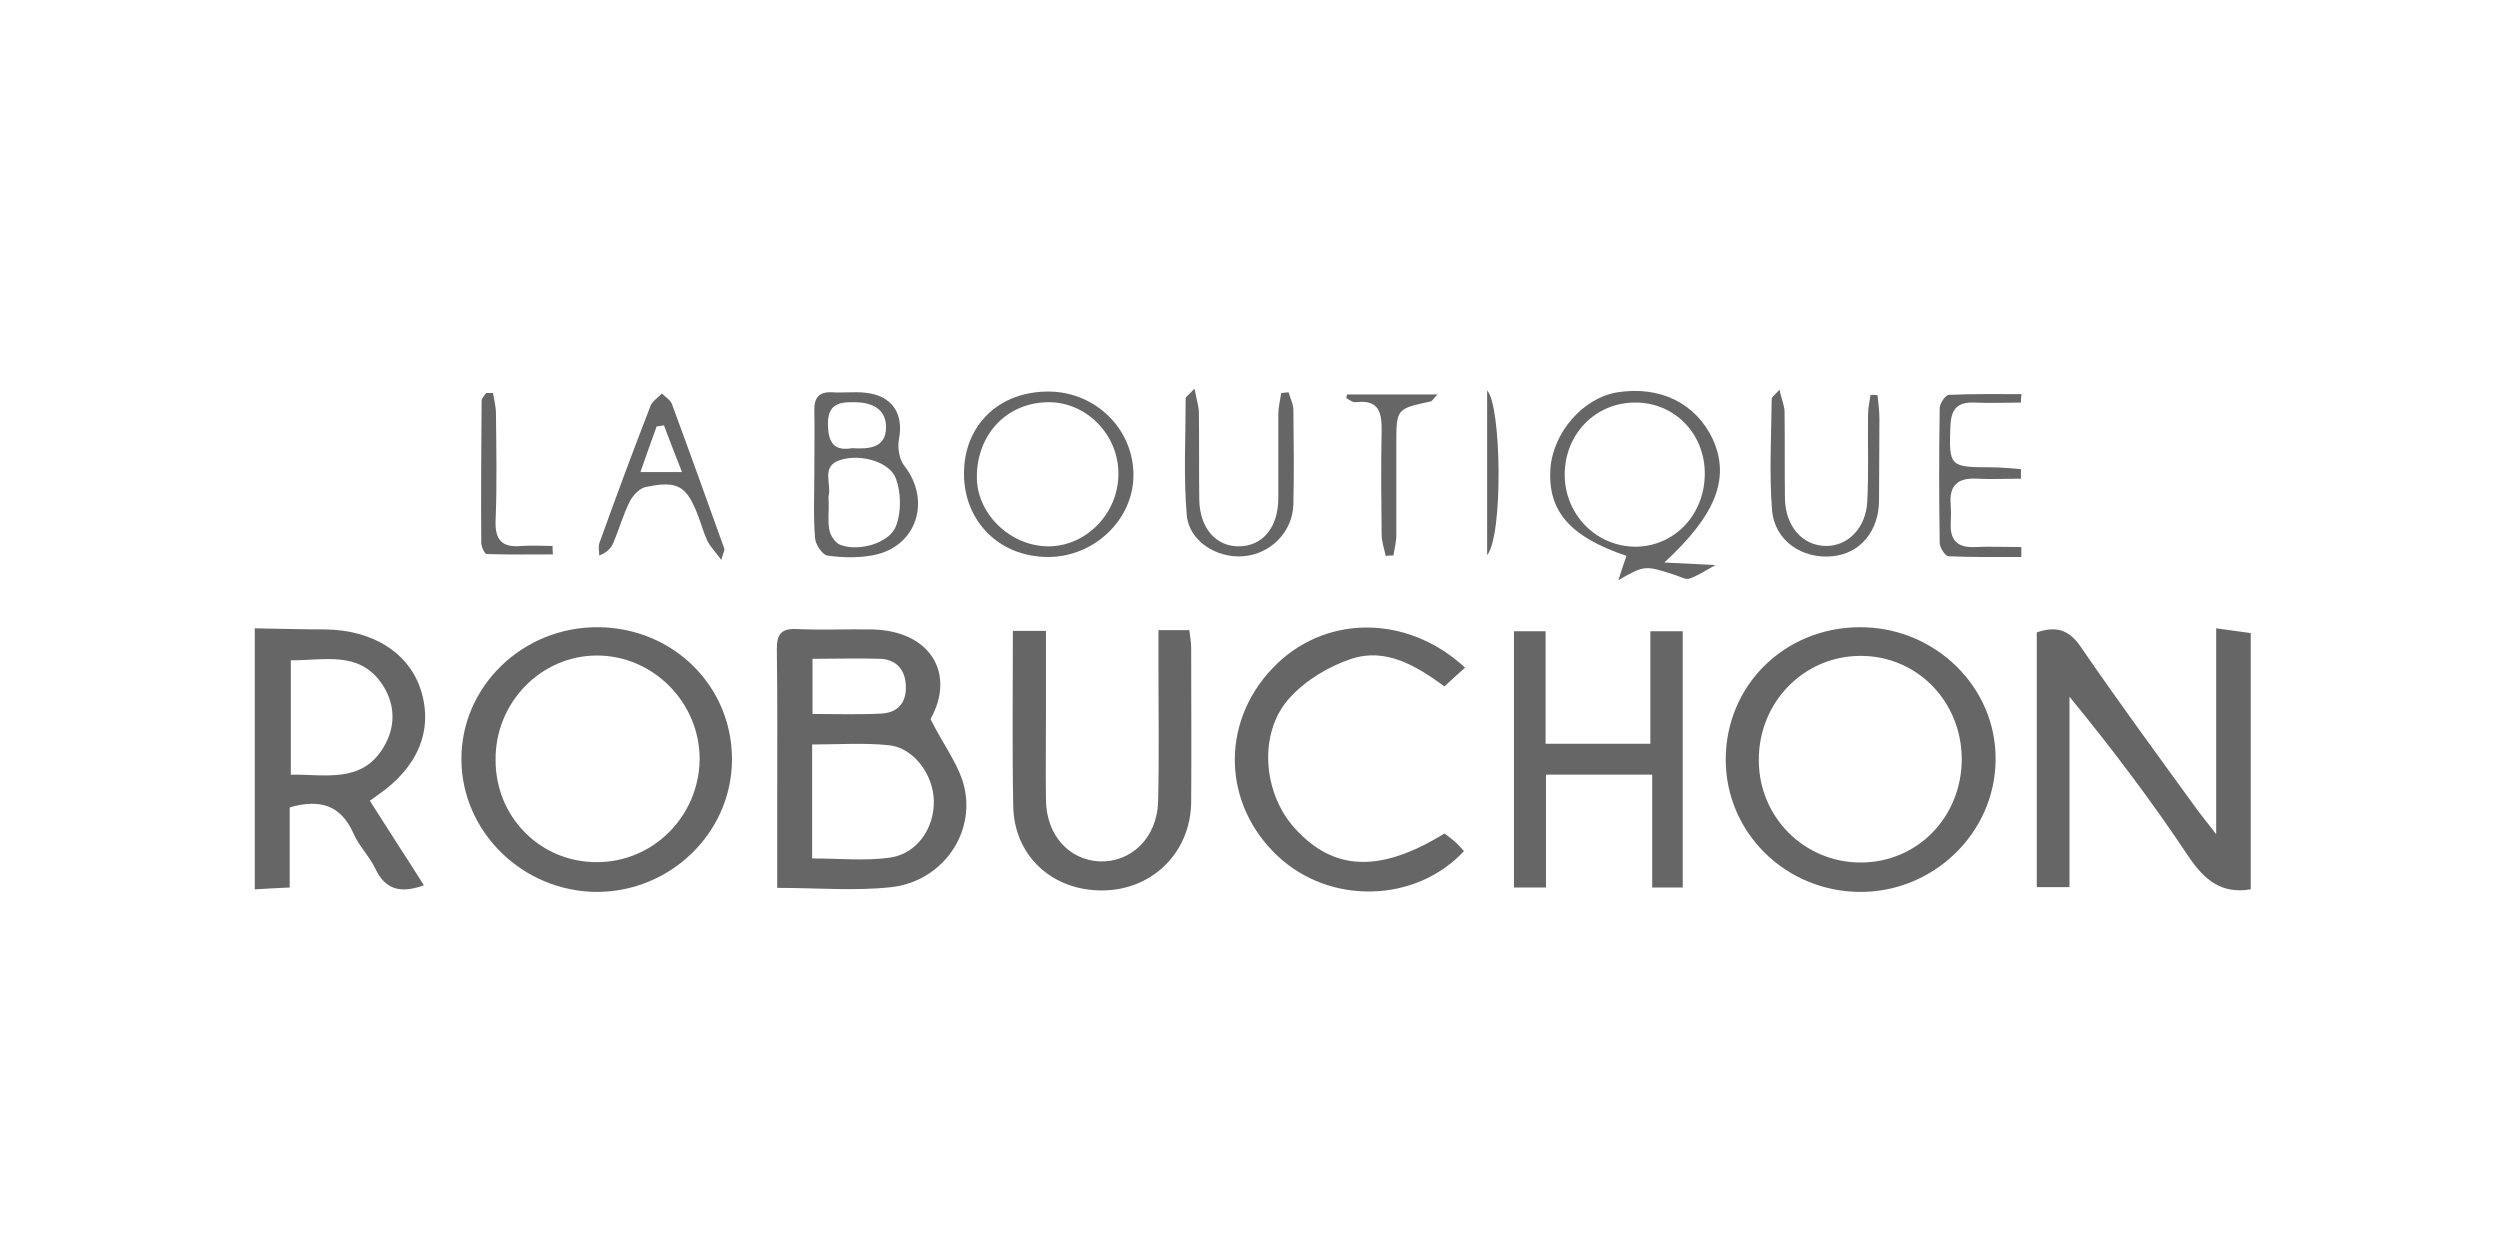 <?xml version="1.0" encoding="utf-8"?>
<!-- Generator: Adobe Illustrator 27.5.0, SVG Export Plug-In . SVG Version: 6.00 Build 0)  -->
<svg version="1.1" id="Layer_1" xmlns="http://www.w3.org/2000/svg" xmlns:xlink="http://www.w3.org/1999/xlink" x="0px" y="0px"
	 viewBox="0 0 680 340" style="enable-background:new 0 0 680 340;" xml:space="preserve">
<style type="text/css">
	.st0{fill:#666666;}
</style>
<g>
	<path class="st0" d="M612.2,241.9c-7.9,1.3-12.5-2.4-16.9-8.9c-9.9-14.9-20.7-29.2-32.4-43.5v51.8H554V172
		c4.9-1.6,8.4-1.1,11.8,3.7c10.4,15.2,21.3,30,32.1,44.9c1.2,1.6,2.5,3.2,4.9,6.3v-56c3.7,0.5,6.5,0.9,9.4,1.3V241.9L612.2,241.9z"
		/>
	<path class="st0" d="M79.1,179.6v31.1c9.5-0.1,19.3,2.4,25.2-7.4c3.3-5.5,3.3-11.4-0.1-16.8C98,176.8,88.3,179.7,79.1,179.6
		 M69.2,170.9c6.4,0.1,12.7,0.3,19.1,0.3c13.2,0.1,23.2,6.5,26.3,16.9c3.2,10.7-1,20.7-11.9,28.2c-0.5,0.4-1,0.7-2.1,1.5
		c2.5,3.9,4.9,7.7,7.4,11.6c2.4,3.7,4.8,7.4,7.3,11.4c-6.1,2.2-10.4,1.4-13.2-4.5c-1.6-3.4-4.5-6.2-6-9.7c-3.4-7.5-8.9-9.4-17.3-7
		v21.8c-3.7,0.2-6.6,0.3-9.5,0.5v-71H69.2z"/>
	<path class="st0" d="M221,179.2v15c6.5,0,12.6,0.2,18.6-0.1c4.5-0.2,6.9-2.8,6.8-7.4c-0.1-4.4-2.5-7.3-6.9-7.5
		C233.5,179,227.4,179.2,221,179.2 M220.9,233.5c7.6,0,14.4,0.7,21-0.2c7.5-1,12.3-8,12.1-15.6c-0.2-7.1-5.5-14.3-12.2-15
		c-6.8-0.7-13.8-0.2-20.9-0.2L220.9,233.5L220.9,233.5z M253.1,195.6c3.7,7.4,8.3,13.2,9.4,19.5c2.3,12.7-6.9,24.7-20,26.2
		c-10,1.1-20.2,0.2-31.1,0.2c0-7.8,0-15.2,0-22.5c0-14.1,0.1-28.3-0.1-42.4c0-4,1.1-5.7,5.4-5.5c6.8,0.3,13.6,0,20.4,0.1
		C253.1,171.5,260,183.2,253.1,195.6"/>
	<path class="st0" d="M162.4,234.5c15.3,0,27.7-12.5,27.9-27.9c0.1-15.5-12.7-28.4-28.1-28.3c-15.1,0.1-27.5,12.8-27.4,28.3
		C134.7,222.2,147,234.6,162.4,234.5 M199.1,206.7c-0.1,19.8-16.7,35.9-36.8,35.9c-20.1-0.1-36.7-16.3-36.8-36
		c-0.1-19.9,16.7-36.2,37.3-36C183.2,170.8,199.2,186.7,199.1,206.7"/>
	<path class="st0" d="M506.1,234.6c15.4,0,27.4-12.3,27.5-28c0-15.7-12-28.1-27.3-28.2c-15.6-0.1-28,12.6-27.9,28.4
		C478.4,222.2,490.7,234.6,506.1,234.6 M469.4,206.6c0-20.1,15.9-35.9,36.4-36s37.3,16.3,37,36.2c-0.2,19.8-16.9,35.9-36.9,35.8
		C485.7,242.5,469.4,226.5,469.4,206.6"/>
</g>
<polygon class="st0" points="457.7,171.7 457.7,241.4 449.4,241.4 449.4,210.7 420.5,210.7 420.5,241.4 411.8,241.4 411.8,171.7 
	420.4,171.7 420.4,202.3 448.9,202.3 448.9,171.7 "/>
<g>
	<path class="st0" d="M315.1,171.4h8.4c0.2,1.7,0.5,3.3,0.5,4.9c0,13.9,0.1,27.8,0,41.8c-0.1,13.7-10.5,24-24.1,24.1
		c-13.7,0.1-24.1-9.4-24.3-23c-0.3-15.8-0.1-31.5-0.1-47.6h9c0,7.4,0,14.7,0,22c0,8-0.1,16,0,24c0.1,9.5,6.2,16.3,14.6,16.7
		c8.6,0.3,15.6-6.4,15.9-16.2c0.3-11.8,0.1-23.6,0.1-35.4C315.1,179.1,315.1,175.6,315.1,171.4"/>
	<path class="st0" d="M398.5,181.6c-2,1.8-3.7,3.3-5.6,5.1c-7.7-5.6-15.9-10.6-25.3-7.5c-6.1,2-12.4,5.8-16.7,10.5
		c-8.7,9.4-7.5,25.8,1.2,35.5c10.6,11.8,23.3,12.3,40.8,1.5c0.9,0.7,1.9,1.4,2.8,2.2s1.7,1.7,2.5,2.6c-13.1,14.1-36.4,14.7-50.6,1.4
		c-15-14-15.7-36.1-1.6-51C359.8,167.2,382.5,166.8,398.5,181.6"/>
	<path class="st0" d="M463.7,128.8c0-10.9-8.3-19.4-19-19.3c-10.7,0-19,8.5-19.1,19.4c-0.1,11,8.6,19.9,19.5,19.8
		C455.6,148.5,463.7,139.9,463.7,128.8 M452.7,153c4.1,0.2,8.2,0.4,13.9,0.7c-2.7,1.5-4.8,2.9-7.1,3.7c-1,0.3-2.4-0.5-3.6-0.9
		c-8.5-2.8-8.5-2.8-15.7,1.3c0.8-2.6,1.5-4.6,2.2-6.6C427,146,421,139,421.7,127.6c0.7-10,8.9-19.4,18.3-20.9
		c11.6-1.8,21.3,3,25.9,12.8C470.7,130.2,466.6,140.2,452.7,153"/>
	<path class="st0" d="M231.8,121.9c4.6,0.3,9.1-0.1,9.2-5.5c0.1-5.1-3.7-7-8.7-7c-4.5-0.1-7.2,0.8-7.1,6.2
		C225.3,120.7,227.1,122.7,231.8,121.9 M225.4,136.6L225.4,136.6c0.1,2.5-0.3,5.1,0.2,7.6c0.3,1.5,1.6,3.5,3,4
		c4.9,1.9,13.3-0.4,15.1-5.1c1.5-3.8,1.4-9.1,0-12.9c-1.7-4.7-9.8-6.8-15.1-5.1c-5.4,1.7-2.4,6.4-3.2,9.7
		C225.3,135.3,225.4,136,225.4,136.6 M221.5,128.7c0-5.7,0.1-11.4,0-17c-0.1-3.3,1.1-5.2,4.8-5c3,0.2,5.9-0.2,8.9,0.1
		c7.4,0.7,10.7,5.6,9.3,12.8c-0.4,2.2,0.1,5.3,1.4,7c7.5,9.5,3.5,22.1-8.3,24.4c-4.1,0.8-8.5,0.7-12.6,0.1c-1.3-0.2-3.2-3-3.3-4.7
		C221.2,140.5,221.5,134.6,221.5,128.7L221.5,128.7z"/>
	<path class="st0" d="M285.3,109.4c-11.3,0-19.6,8.6-19.6,20.4c0,9.9,9,18.7,19.3,18.8s19.1-8.8,19.2-19.5
		C304.4,118.5,295.7,109.4,285.3,109.4 M285.1,151.5c-13.2,0-22.9-9.6-22.9-22.7c0-13.2,9.6-22.4,23.1-22.3
		c12.8,0.1,23.1,10.3,23,22.9C308.2,141.4,297.6,151.5,285.1,151.5"/>
	<path class="st0" d="M324.9,105.7c0.6,3.1,1.2,4.9,1.2,6.7c0.1,7.8,0,15.6,0.1,23.4s4.5,12.9,10.9,12.8c6.4-0.1,10.6-5.2,10.6-13.1
		c0-7.6,0-15.2,0-22.8c0-1.9,0.5-3.8,0.8-5.8c0.7-0.1,1.3-0.1,2-0.2c0.4,1.5,1.2,3,1.3,4.6c0.1,8.6,0.2,17.3,0,25.9
		c-0.2,7.5-6.2,13.5-13.6,14.1c-7.2,0.6-14.8-4.1-15.4-11.2c-0.9-10.4-0.3-21-0.3-31.5C322.3,108,323.3,107.5,324.9,105.7"/>
	<path class="st0" d="M185.5,128.4c-1.9-4.8-3.4-8.7-4.9-12.7c-0.7,0.1-1.3,0.2-2,0.3c-1.4,3.8-2.7,7.6-4.4,12.4H185.5z
		 M196.2,152.3c-1.7-2.3-3-3.6-3.8-5.2c-1-2.1-1.6-4.4-2.4-6.5c-3.2-8.5-5.6-10-14.5-8.1c-1.6,0.4-3.4,2.3-4.2,3.9
		c-1.8,3.6-2.9,7.5-4.4,11.1c-0.6,1.5-1.8,2.8-3.9,3.6c0-1.1-0.3-2.3,0-3.3c4.5-12.5,9.1-24.9,13.9-37.3c0.5-1.4,2.1-2.3,3.1-3.5
		c1,1,2.4,1.8,2.8,3c4.8,13,9.5,26.1,14.2,39.2C197.2,149.6,196.7,150.3,196.2,152.3"/>
	<path class="st0" d="M510.7,107.5c0.2,2.1,0.5,4.3,0.5,6.4c0,7.4-0.1,14.8-0.1,22.1c0,8.4-5.1,14.6-12.7,15.3
		c-8.2,0.8-15.7-4.2-16.4-12.5c-0.8-10-0.2-20.2-0.1-30.3c0-0.5,0.7-0.9,2.1-2.5c0.6,2.6,1.4,4.4,1.4,6.1c0.1,7.8,0,15.6,0.1,23.4
		c0.1,7.6,4.7,12.9,11.1,13c6,0.1,11-4.9,11.3-12.2c0.4-7.8,0.1-15.6,0.2-23.4c0-1.9,0.4-3.7,0.7-5.5
		C509.4,107.4,510.1,107.4,510.7,107.5"/>
	<path class="st0" d="M549.7,109.5c-4.2,0-8.5,0.2-12.7,0c-4.7-0.2-6.3,1.9-6.5,6.4c-0.4,10.9-0.2,11.2,10.9,11.2
		c2.8,0,5.6,0.3,8.3,0.5c0,0.9,0,1.7,0,2.6c-4,0-8.1,0.2-12.1,0c-5.2-0.3-7.5,2-7,7.1c0.1,1.7,0.1,3.4,0,5.1
		c-0.2,4.5,1.8,6.6,6.5,6.4c4.2-0.2,8.4,0,12.7,0c0,0.9,0,1.8,0,2.7c-6.6,0-13.2,0.1-19.8-0.2c-0.9,0-2.4-2.4-2.4-3.6
		c-0.2-12.2-0.2-24.5,0-36.7c0-1.3,1.6-3.6,2.5-3.6c6.6-0.3,13.2-0.2,19.8-0.2C549.7,107.8,549.7,108.6,549.7,109.5"/>
	<path class="st0" d="M366.4,107.3H391c-1.1,1.1-1.4,1.8-1.9,1.9c-9.3,2-9.3,2-9.3,11.6c0,8.2,0,16.4,0,24.7c0,1.9-0.5,3.8-0.8,5.6
		c-0.7,0-1.4,0-2.1,0.1c-0.4-2-1.1-3.9-1.1-5.9c-0.1-9.3-0.2-18.6,0-27.8c0.1-5.2-0.6-8.9-7.1-8.1c-0.8,0.1-1.7-0.7-2.5-1.1
		C366.2,108,366.3,107.7,366.4,107.3"/>
	<path class="st0" d="M134.1,106.9c0.3,1.9,0.8,3.7,0.8,5.6c0.1,9.7,0.3,19.4-0.1,29.1c-0.2,5.3,1.8,7.4,7,6.9c2.8-0.2,5.7,0,8.5,0
		c0,0.8,0,1.5,0.1,2.3c-6,0-12,0.1-18-0.1c-0.6,0-1.5-2-1.5-3.1c-0.1-12.9,0-25.8,0.1-38.6c0-0.7,0.8-1.4,1.2-2.1
		C132.9,106.9,133.5,106.9,134.1,106.9"/>
	<path class="st0" d="M404.5,151v-44.8C408.4,110.3,408.9,145.7,404.5,151"/>
</g>
</svg>
